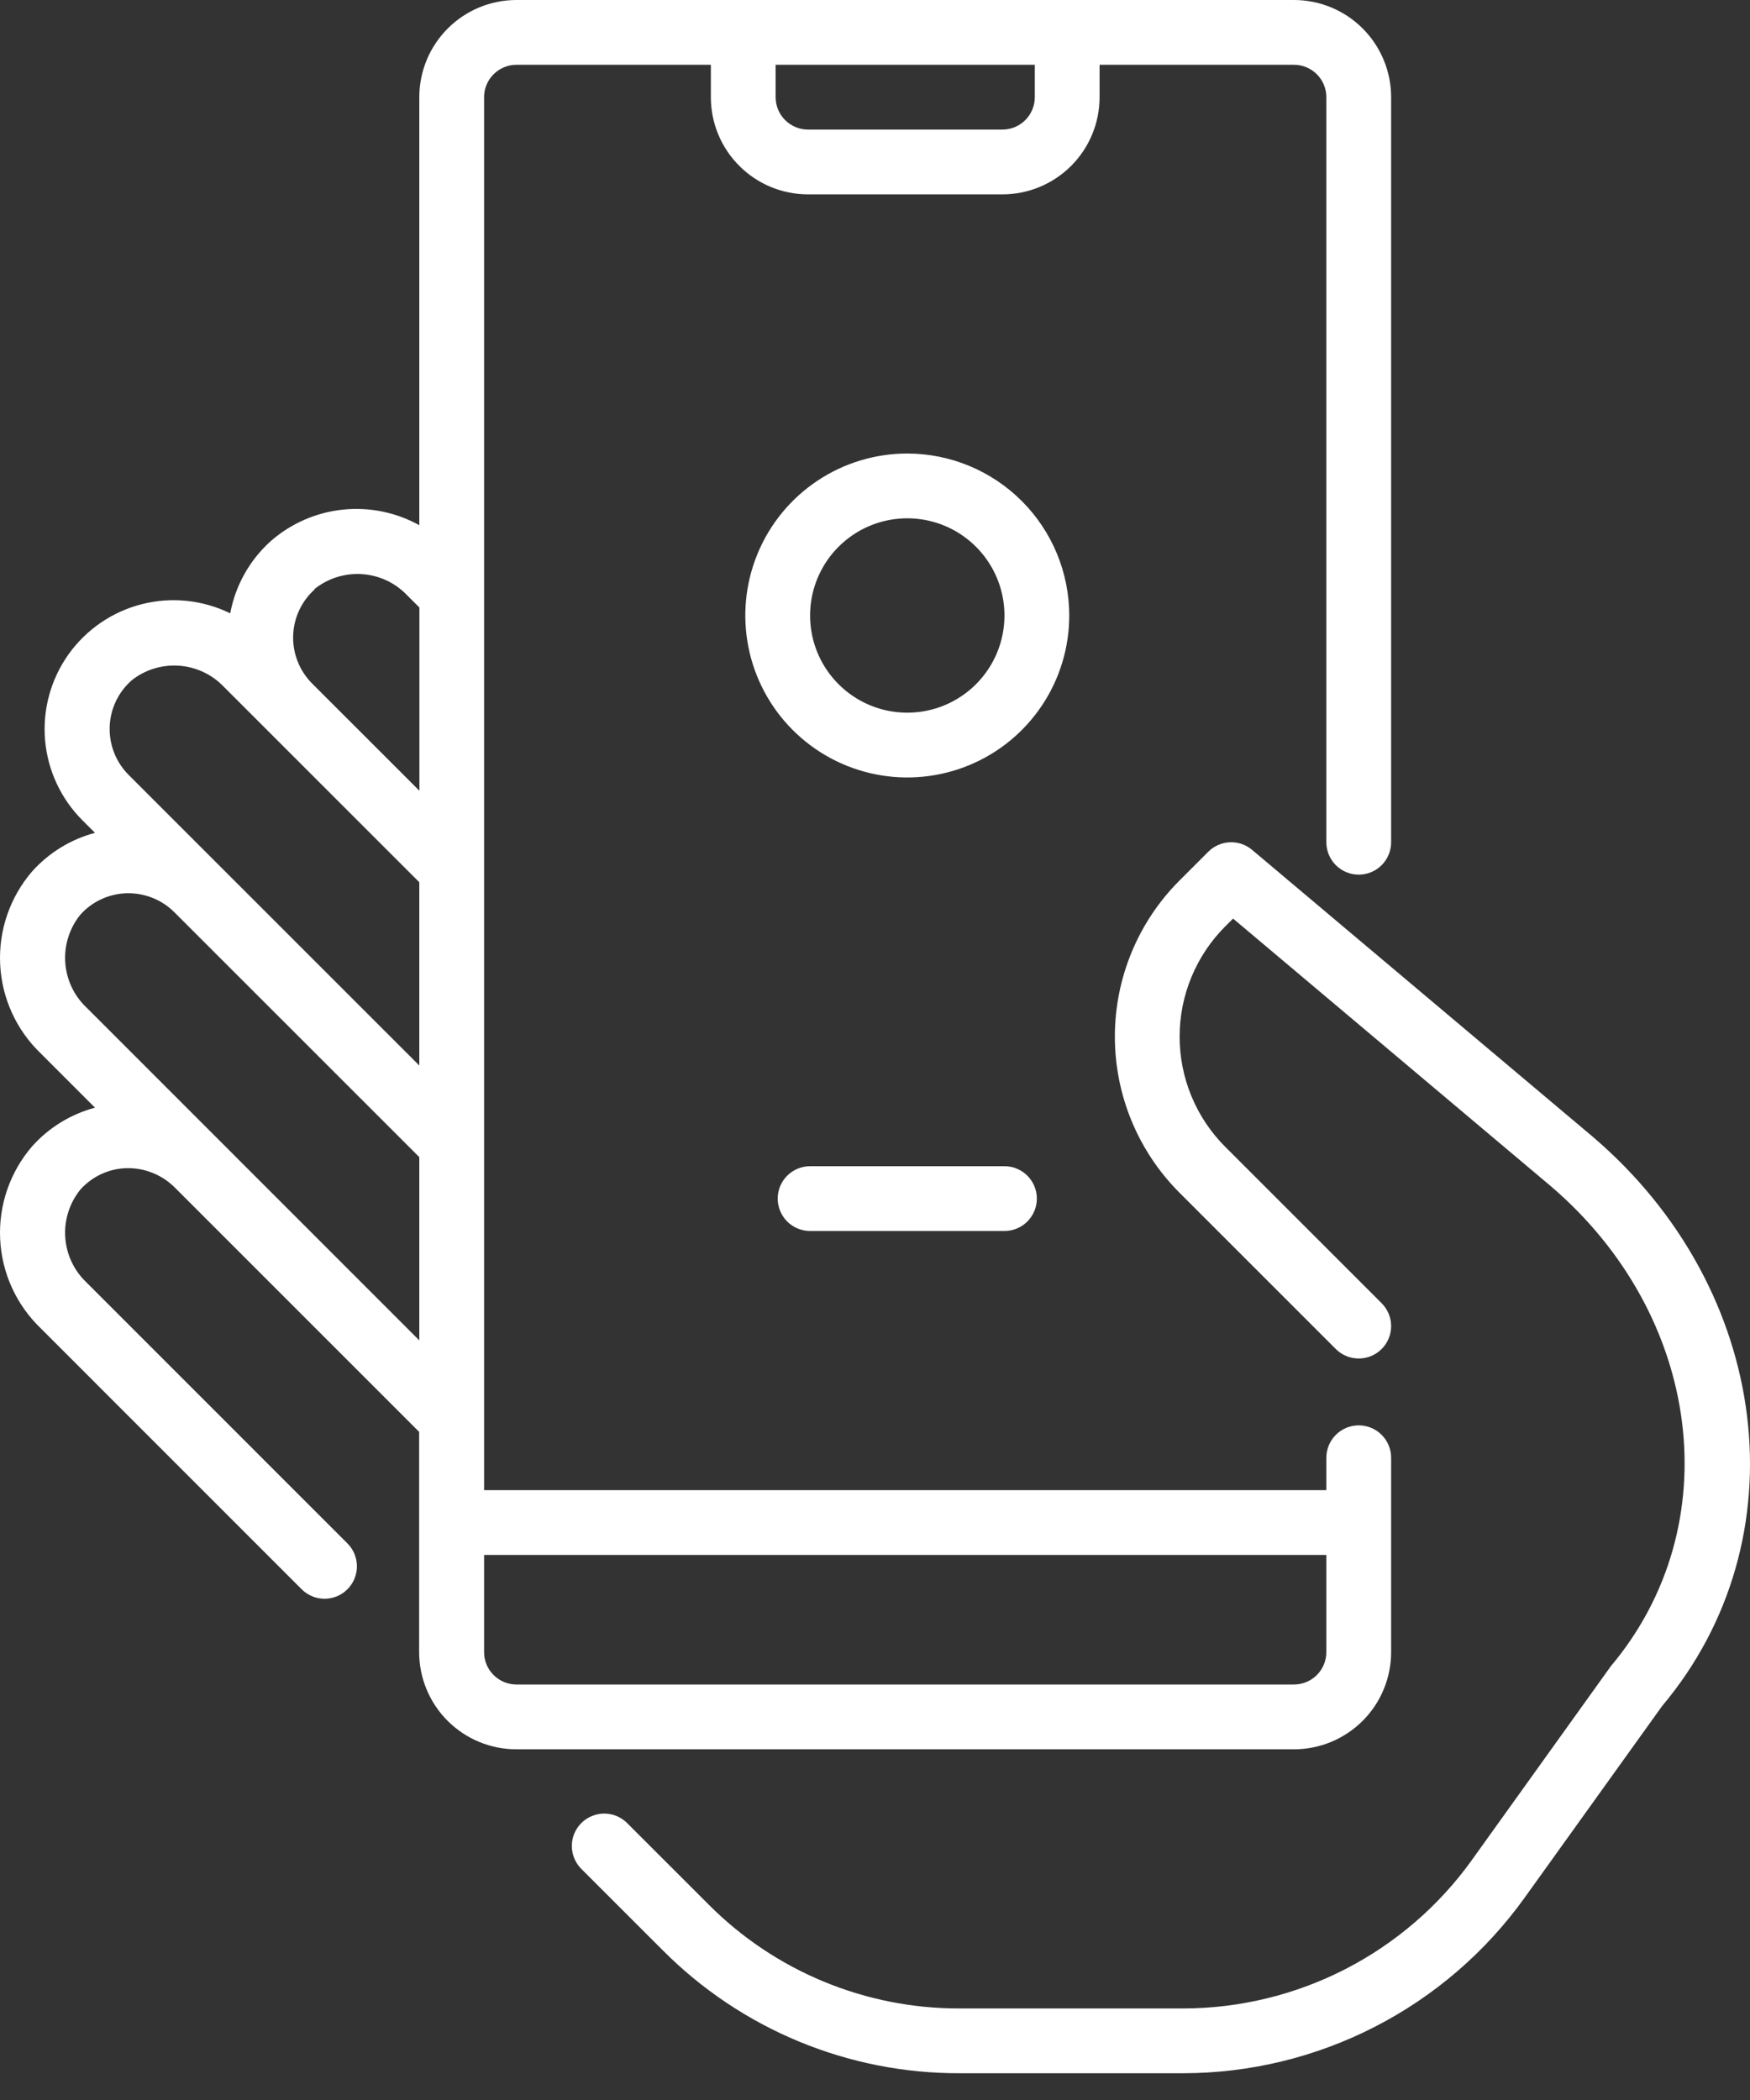 <svg width="45" height="54" viewBox="0 0 45 54" fill="none" xmlns="http://www.w3.org/2000/svg">
<rect x="0" y="0" width="45" height="54" fill="#333333" stroke="none"/>
<path d="M40.951 29.226L32.197 21.854C32.037 21.719 31.833 21.649 31.624 21.659C31.415 21.667 31.218 21.754 31.07 21.902L30.326 22.646C29.264 23.71 28.668 25.152 28.668 26.656C28.668 28.16 29.264 29.602 30.326 30.666L34.35 34.69C34.506 34.846 34.718 34.933 34.939 34.933C35.16 34.933 35.372 34.845 35.528 34.689C35.684 34.533 35.772 34.321 35.772 34.1C35.772 33.879 35.684 33.667 35.528 33.511L31.504 29.488C30.754 28.737 30.333 27.718 30.333 26.656C30.333 25.594 30.754 24.576 31.504 23.824L31.708 23.621L39.871 30.496C43.77 33.821 44.468 39.224 41.419 42.848L37.844 47.835C36.998 49.013 35.884 49.972 34.594 50.635C33.304 51.297 31.875 51.644 30.425 51.646H24.677C23.477 51.649 22.289 51.414 21.18 50.955C20.072 50.496 19.065 49.822 18.219 48.971L16.136 46.889C16.059 46.809 15.967 46.746 15.866 46.702C15.764 46.658 15.655 46.636 15.544 46.635C15.434 46.634 15.324 46.655 15.222 46.697C15.119 46.739 15.026 46.8 14.948 46.879C14.87 46.957 14.808 47.05 14.766 47.152C14.724 47.255 14.703 47.364 14.704 47.475C14.705 47.585 14.728 47.695 14.772 47.796C14.815 47.898 14.879 47.99 14.958 48.067L17.041 50.149C18.041 51.155 19.231 51.952 20.541 52.495C21.852 53.038 23.257 53.316 24.675 53.312H30.423C32.138 53.31 33.828 52.901 35.354 52.117C36.88 51.334 38.198 50.199 39.199 48.806L42.739 43.871C46.343 39.586 45.56 33.154 40.951 29.226Z" fill="white"/>
<path d="M35.772 42.483V37.485C35.772 37.264 35.684 37.052 35.528 36.896C35.372 36.74 35.16 36.652 34.939 36.652C34.718 36.652 34.506 36.74 34.35 36.896C34.194 37.052 34.106 37.264 34.106 37.485V38.318H12.448V2.499C12.448 2.278 12.535 2.066 12.692 1.91C12.848 1.754 13.06 1.666 13.281 1.666H18.279V2.499C18.279 3.162 18.542 3.797 19.011 4.266C19.479 4.735 20.115 4.998 20.778 4.998H25.776C26.439 4.998 27.074 4.735 27.543 4.266C28.012 3.797 28.275 3.162 28.275 2.499V1.666H33.273C33.494 1.666 33.706 1.754 33.862 1.91C34.018 2.066 34.106 2.278 34.106 2.499V21.658C34.106 21.879 34.194 22.091 34.35 22.247C34.506 22.403 34.718 22.491 34.939 22.491C35.16 22.491 35.372 22.403 35.528 22.247C35.684 22.091 35.772 21.879 35.772 21.658V2.499C35.772 1.836 35.508 1.201 35.04 0.732C34.571 0.263 33.936 0 33.273 0L13.281 0C12.618 0 11.982 0.263 11.514 0.732C11.045 1.201 10.782 1.836 10.782 2.499V13.505C10.182 13.173 9.494 13.033 8.811 13.105C8.129 13.178 7.485 13.458 6.968 13.909C6.422 14.397 6.054 15.052 5.92 15.771C5.214 15.426 4.409 15.342 3.647 15.536C2.885 15.729 2.217 16.187 1.761 16.827C1.306 17.468 1.092 18.249 1.159 19.032C1.227 19.815 1.57 20.549 2.128 21.102L2.442 21.416C1.818 21.583 1.257 21.927 0.826 22.408C0.257 23.068 -0.038 23.922 0.004 24.794C0.045 25.665 0.42 26.487 1.05 27.09L2.442 28.483C1.819 28.65 1.257 28.995 0.826 29.477C0.257 30.137 -0.038 30.991 0.004 31.862C0.045 32.734 0.42 33.556 1.05 34.159L7.746 40.856C7.823 40.936 7.915 40.999 8.017 41.043C8.118 41.087 8.228 41.11 8.338 41.111C8.449 41.112 8.558 41.09 8.661 41.049C8.763 41.007 8.856 40.945 8.934 40.867C9.013 40.788 9.074 40.695 9.116 40.593C9.158 40.491 9.179 40.381 9.178 40.27C9.177 40.16 9.154 40.05 9.111 39.949C9.067 39.847 9.004 39.755 8.924 39.678L2.228 32.981C1.904 32.676 1.708 32.261 1.678 31.818C1.648 31.375 1.786 30.937 2.065 30.591C2.216 30.422 2.4 30.285 2.606 30.19C2.812 30.095 3.035 30.043 3.261 30.038C3.486 30.034 3.71 30.075 3.919 30.158C4.128 30.241 4.319 30.365 4.48 30.522L10.778 36.82V42.483C10.778 43.146 11.042 43.782 11.51 44.25C11.979 44.719 12.615 44.982 13.277 44.982H33.27C33.598 44.983 33.923 44.918 34.227 44.793C34.53 44.667 34.806 44.483 35.039 44.251C35.271 44.019 35.456 43.744 35.581 43.44C35.707 43.137 35.772 42.812 35.772 42.483ZM26.609 2.499C26.609 2.72 26.521 2.932 26.365 3.088C26.209 3.244 25.997 3.332 25.776 3.332H20.778C20.557 3.332 20.345 3.244 20.189 3.088C20.032 2.932 19.945 2.72 19.945 2.499V1.666H26.609V2.499ZM8.086 15.148C8.432 14.87 8.871 14.733 9.314 14.764C9.757 14.794 10.172 14.991 10.477 15.315L10.785 15.622V20.334L8.024 17.574C7.865 17.414 7.739 17.223 7.656 17.013C7.572 16.803 7.532 16.578 7.538 16.352C7.544 16.126 7.596 15.904 7.691 15.698C7.786 15.493 7.921 15.309 8.089 15.158L8.086 15.148ZM3.372 17.505C3.717 17.226 4.155 17.088 4.598 17.118C5.041 17.148 5.456 17.343 5.761 17.666L10.782 22.686V27.399L3.305 19.923C3.146 19.763 3.02 19.572 2.937 19.362C2.854 19.152 2.814 18.927 2.82 18.701C2.826 18.475 2.878 18.252 2.973 18.047C3.068 17.842 3.204 17.658 3.372 17.507V17.505ZM2.228 25.912C1.904 25.608 1.708 25.192 1.678 24.749C1.648 24.306 1.786 23.868 2.065 23.522C2.216 23.353 2.4 23.217 2.606 23.122C2.812 23.027 3.035 22.975 3.261 22.969C3.487 22.964 3.712 23.005 3.922 23.088C4.132 23.172 4.323 23.297 4.483 23.457L10.782 29.755V34.467L2.228 25.912ZM12.448 42.483V39.984H34.106V42.483C34.106 42.704 34.018 42.916 33.862 43.072C33.706 43.228 33.494 43.316 33.273 43.316H13.281C13.06 43.316 12.848 43.228 12.692 43.072C12.535 42.916 12.448 42.704 12.448 42.483Z" fill="white"/>
<path d="M23.33 11.662C22.506 11.662 21.701 11.906 21.016 12.364C20.331 12.822 19.797 13.472 19.482 14.233C19.167 14.994 19.084 15.832 19.245 16.64C19.406 17.448 19.802 18.19 20.385 18.772C20.967 19.355 21.709 19.751 22.517 19.912C23.325 20.073 24.163 19.99 24.924 19.675C25.685 19.36 26.335 18.826 26.793 18.141C27.251 17.456 27.495 16.651 27.495 15.827C27.494 14.723 27.055 13.664 26.274 12.883C25.493 12.102 24.434 11.663 23.33 11.662ZM23.33 18.326C22.836 18.326 22.353 18.18 21.942 17.905C21.531 17.63 21.21 17.24 21.021 16.783C20.832 16.327 20.783 15.824 20.879 15.339C20.976 14.855 21.213 14.409 21.563 14.06C21.913 13.71 22.358 13.472 22.843 13.376C23.327 13.28 23.83 13.329 24.286 13.518C24.743 13.707 25.133 14.028 25.408 14.439C25.683 14.85 25.829 15.333 25.829 15.827C25.829 16.49 25.566 17.125 25.097 17.594C24.628 18.063 23.993 18.326 23.33 18.326Z" fill="white"/>
<path d="M20.831 29.988C20.61 29.988 20.398 30.076 20.242 30.232C20.086 30.388 19.998 30.6 19.998 30.821C19.998 31.042 20.086 31.254 20.242 31.41C20.398 31.566 20.61 31.654 20.831 31.654H25.829C26.05 31.654 26.262 31.566 26.418 31.41C26.574 31.254 26.662 31.042 26.662 30.821C26.662 30.6 26.574 30.388 26.418 30.232C26.262 30.076 26.05 29.988 25.829 29.988H20.831Z" fill="white"/>
</svg>
